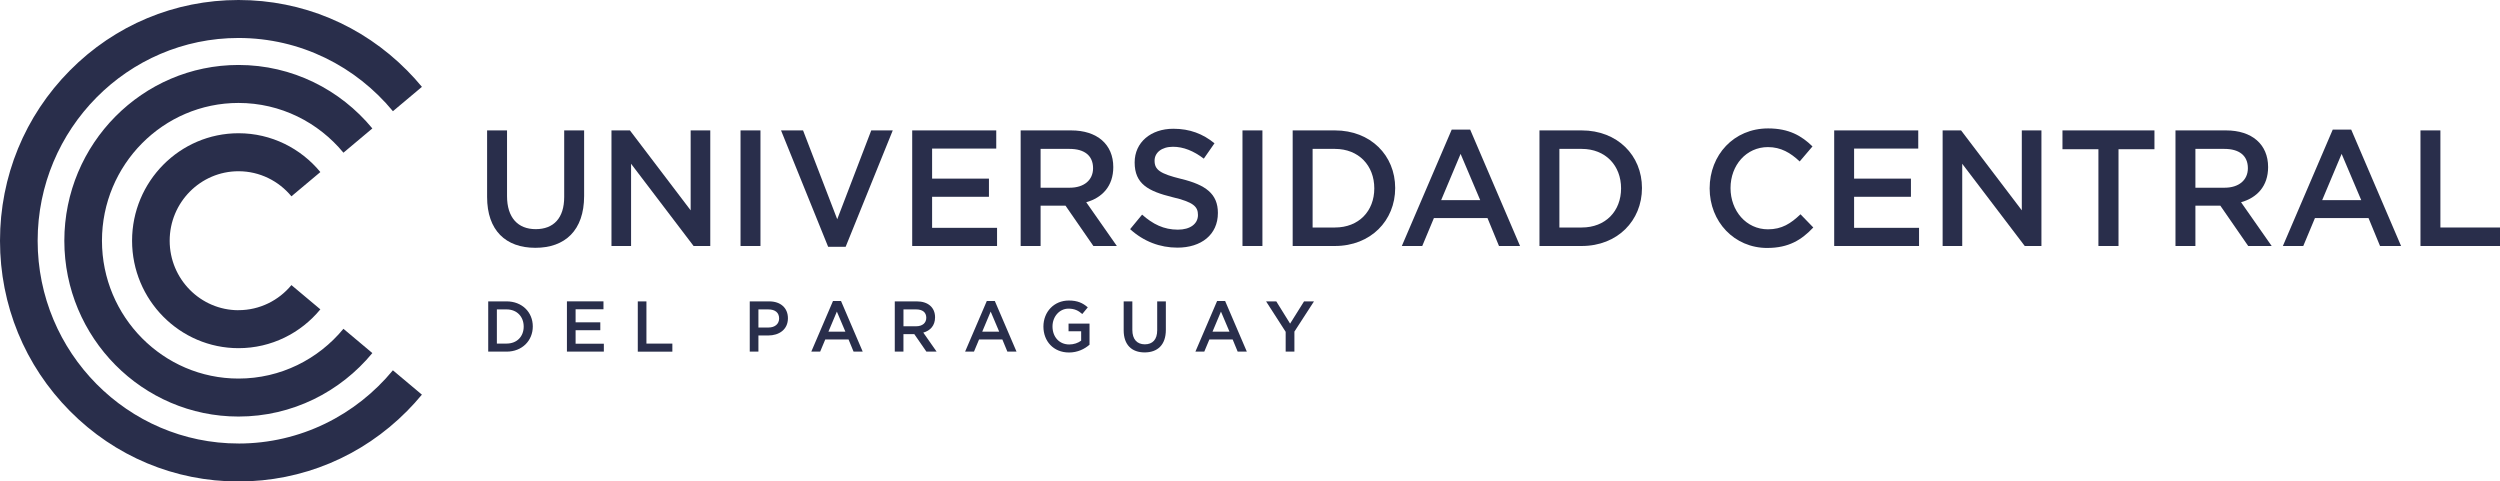 <svg width="270" height="52" viewBox="0 0 270 52" fill="none" xmlns="http://www.w3.org/2000/svg">
<g clip-path="url(#clip0_2102_3173)">
<path d="M25.759 33.503C21.661 33.503 18.325 30.138 18.325 25.999C18.325 21.859 21.658 18.494 25.759 18.494C28.053 18.494 30.108 19.549 31.474 21.203L34.599 18.582C32.489 16.024 29.309 14.39 25.762 14.39C19.422 14.39 14.264 19.597 14.264 25.996C14.264 32.396 19.422 37.602 25.762 37.602C29.311 37.602 32.489 35.971 34.599 33.41L31.474 30.79C30.108 32.443 28.055 33.498 25.759 33.498V33.503Z" fill="#292E4B"/>
<path d="M37.091 35.51C34.385 38.793 30.309 40.885 25.757 40.885C17.627 40.885 11.012 34.207 11.012 26.001C11.012 17.795 17.627 11.118 25.757 11.118C30.307 11.118 34.383 13.21 37.091 16.492L40.214 13.871C36.761 9.684 31.563 7.016 25.757 7.016C15.386 7.016 6.948 15.533 6.948 26.001C6.948 36.47 15.386 44.987 25.757 44.987C31.563 44.987 36.761 42.318 40.214 38.131L37.091 35.51Z" fill="#292E4B"/>
<path d="M25.759 47.898C13.797 47.898 4.066 38.076 4.066 26.001C4.066 13.927 13.797 4.102 25.759 4.102C32.456 4.102 38.451 7.181 42.435 12.01L45.568 9.381C45.066 8.772 44.535 8.183 43.971 7.617C39.106 2.704 32.637 0 25.759 0C18.88 0 12.409 2.704 7.544 7.615C2.678 12.526 0 19.056 0 26.001C0 32.947 2.678 39.477 7.544 44.385C12.409 49.296 18.878 52 25.756 52C32.635 52 39.106 49.296 43.969 44.385C44.53 43.819 45.061 43.23 45.565 42.621L42.432 39.993C38.451 44.821 32.454 47.901 25.756 47.901L25.759 47.898Z" fill="#292E4B"/>
<path d="M63.085 21.163C63.085 24.889 61.02 26.763 57.82 26.763C54.621 26.763 52.607 24.891 52.607 21.271V14.084H54.76V21.183C54.76 23.501 55.931 24.748 57.855 24.748C59.779 24.748 60.933 23.571 60.933 21.271V14.084H63.085V21.163Z" fill="#292E4B"/>
<path d="M74.593 14.084H76.71V26.567H74.908L68.156 17.688V26.567H66.039V14.084H68.032L74.591 22.716V14.084H74.593Z" fill="#292E4B"/>
<path d="M82.13 14.084V26.567H79.978V14.084H82.13Z" fill="#292E4B"/>
<path d="M94.092 14.084H96.418L91.329 26.655H89.44L84.352 14.084H86.73L90.421 23.678L94.095 14.084H94.092Z" fill="#292E4B"/>
<path d="M107.593 16.046H100.667V19.291H106.806V21.253H100.667V24.606H107.682V26.567H98.518V14.084H107.595V16.046H107.593Z" fill="#292E4B"/>
<path d="M118.085 26.567L115.077 22.215H112.384V26.567H110.231V14.084H115.688C118.502 14.084 120.235 15.6 120.235 18.043C120.235 20.113 119.029 21.361 117.313 21.842L120.62 26.567H118.083H118.085ZM115.514 16.081H112.384V20.273H115.531C117.07 20.273 118.051 19.454 118.051 18.169C118.051 16.796 117.107 16.081 115.514 16.081Z" fill="#292E4B"/>
<path d="M127.598 19.326C130.187 19.968 131.533 20.912 131.533 23C131.533 25.352 129.73 26.745 127.159 26.745C125.287 26.745 123.52 26.086 122.053 24.748L123.346 23.18C124.518 24.215 125.689 24.803 127.211 24.803C128.539 24.803 129.38 24.18 129.38 23.218C129.38 22.308 128.891 21.827 126.618 21.291C124.011 20.649 122.542 19.865 122.542 17.545C122.542 15.37 124.292 13.906 126.722 13.906C128.507 13.906 129.922 14.46 131.165 15.475L130.011 17.134C128.909 16.297 127.807 15.851 126.687 15.851C125.429 15.851 124.694 16.51 124.694 17.349C124.694 18.329 125.252 18.757 127.598 19.329V19.326Z" fill="#292E4B"/>
<path d="M136.341 14.084V26.567H134.188V14.084H136.341Z" fill="#292E4B"/>
<path d="M144.174 26.567H139.609V14.084H144.174C148.022 14.084 150.68 16.778 150.68 20.308C150.68 23.839 148.022 26.567 144.174 26.567ZM144.174 16.081H141.762V24.57H144.174C146.746 24.57 148.424 22.804 148.424 20.343C148.424 17.883 146.744 16.081 144.174 16.081Z" fill="#292E4B"/>
<path d="M164.165 26.567H161.891L160.65 23.553H154.861L153.603 26.567H151.398L156.785 13.997H158.778L164.165 26.567ZM157.746 16.617L155.646 21.611H159.861L157.743 16.617H157.746Z" fill="#292E4B"/>
<path d="M170.827 26.567H166.262V14.084H170.827C174.674 14.084 177.333 16.778 177.333 20.308C177.333 23.839 174.674 26.567 170.827 26.567ZM170.827 16.081H168.414V24.57H170.827C173.398 24.57 175.076 22.804 175.076 20.343C175.076 17.883 173.398 16.081 170.827 16.081Z" fill="#292E4B"/>
<path d="M190.866 26.78C187.299 26.78 184.641 23.944 184.641 20.343C184.641 16.743 187.247 13.869 190.956 13.869C193.212 13.869 194.577 14.671 195.749 15.813L194.366 17.437C193.386 16.51 192.338 15.886 190.938 15.886C188.595 15.886 186.897 17.848 186.897 20.308C186.897 22.769 188.592 24.766 190.938 24.766C192.442 24.766 193.403 24.142 194.453 23.142L195.836 24.568C194.56 25.924 193.16 26.778 190.869 26.778L190.866 26.78Z" fill="#292E4B"/>
<path d="M207.168 16.046H200.242V19.291H206.381V21.253H200.242V24.606H207.257V26.567H198.093V14.084H207.171V16.046H207.168Z" fill="#292E4B"/>
<path d="M218.358 14.084H220.475V26.567H218.673L211.921 17.688V26.567H209.804V14.084H211.797L218.355 22.716V14.084H218.358Z" fill="#292E4B"/>
<path d="M228.799 26.567H226.629V16.116H222.747V14.084H232.681V16.116H228.799V26.567Z" fill="#292E4B"/>
<path d="M242.806 26.567L239.798 22.215H237.104V26.567H234.952V14.084H240.408C243.223 14.084 244.956 15.6 244.956 18.043C244.956 20.113 243.749 21.361 242.034 21.842L245.341 26.567H242.804H242.806ZM240.234 16.081H237.104V20.273H240.252C241.791 20.273 242.771 19.454 242.771 18.169C242.771 16.796 241.828 16.081 240.234 16.081Z" fill="#292E4B"/>
<path d="M259.316 26.567H257.043L255.801 23.553H250.013L248.754 26.567H246.55L251.936 13.997H253.93L259.316 26.567ZM252.897 16.617L250.797 21.611H255.012L252.895 16.617H252.897Z" fill="#292E4B"/>
<path d="M261.411 14.084H263.563V24.57H270V26.567H261.411V14.084Z" fill="#292E4B"/>
<path d="M54.712 37.976H52.727V32.549H54.712C56.386 32.549 57.542 33.719 57.542 35.255C57.542 36.791 56.386 37.976 54.712 37.976ZM54.712 33.416H53.662V37.106H54.712C55.832 37.106 56.559 36.34 56.559 35.27C56.559 34.2 55.829 33.416 54.712 33.416Z" fill="#292E4B"/>
<path d="M65.175 33.401H62.164V34.811H64.833V35.663H62.164V37.121H65.215V37.973H61.228V32.546H65.175V33.398V33.401Z" fill="#292E4B"/>
<path d="M68.879 32.549H69.815V37.109H72.615V37.978H68.881V32.551L68.879 32.549Z" fill="#292E4B"/>
<path d="M82.966 36.232H81.909V37.976H80.973V32.549H83.073C84.311 32.549 85.096 33.263 85.096 34.37C85.096 35.595 84.138 36.232 82.966 36.232ZM82.996 33.418H81.909V35.372H82.996C83.703 35.372 84.145 34.977 84.145 34.395C84.145 33.751 83.696 33.418 82.996 33.418Z" fill="#292E4B"/>
<path d="M93.173 37.976H92.185L91.644 36.665H89.127L88.578 37.976H87.62L89.963 32.508H90.83L93.173 37.976ZM90.383 33.648L89.469 35.821H91.301L90.38 33.648H90.383Z" fill="#292E4B"/>
<path d="M100.051 37.976L98.743 36.084H97.572V37.976H96.636V32.549H99.009C100.233 32.549 100.987 33.208 100.987 34.27C100.987 35.169 100.463 35.713 99.716 35.921L101.154 37.976H100.051ZM98.934 33.416H97.574V35.237H98.944C99.615 35.237 100.039 34.881 100.039 34.323C100.039 33.726 99.629 33.416 98.937 33.416H98.934Z" fill="#292E4B"/>
<path d="M109.784 37.976H108.796L108.255 36.665H105.738L105.19 37.976H104.231L106.575 32.508H107.441L109.784 37.976ZM106.994 33.648L106.081 35.821H107.913L106.992 33.648H106.994Z" fill="#292E4B"/>
<path d="M115.45 38.069C113.784 38.069 112.689 36.858 112.689 35.27C112.689 33.681 113.831 32.456 115.435 32.456C116.363 32.456 116.934 32.719 117.48 33.193L116.887 33.914C116.475 33.558 116.073 33.333 115.395 33.333C114.415 33.333 113.67 34.202 113.67 35.255C113.67 36.38 114.392 37.202 115.48 37.202C115.981 37.202 116.438 37.039 116.765 36.791V35.776H115.403V34.947H117.669V37.227C117.145 37.685 116.391 38.071 115.447 38.071L115.45 38.069Z" fill="#292E4B"/>
<path d="M125.912 35.626C125.912 37.247 125.016 38.061 123.624 38.061C122.231 38.061 121.357 37.247 121.357 35.673V32.549H122.293V35.636C122.293 36.643 122.802 37.187 123.639 37.187C124.475 37.187 124.977 36.675 124.977 35.676V32.551H125.912V35.63V35.626Z" fill="#292E4B"/>
<path d="M134.657 37.976H133.669L133.128 36.665H130.611L130.063 37.976H129.104L131.448 32.508H132.314L134.657 37.976ZM131.865 33.648L130.951 35.821H132.783L131.862 33.648H131.865Z" fill="#292E4B"/>
<path d="M139.796 37.976H138.852V35.836L136.737 32.549H137.839L139.331 34.952L140.838 32.549H141.91L139.796 35.813V37.976Z" fill="#292E4B"/>
</g>
<defs>
<clipPath id="clip0_2102_3173">
<rect width="270" height="52" fill="white"/>
</clipPath>
</defs>
</svg>
